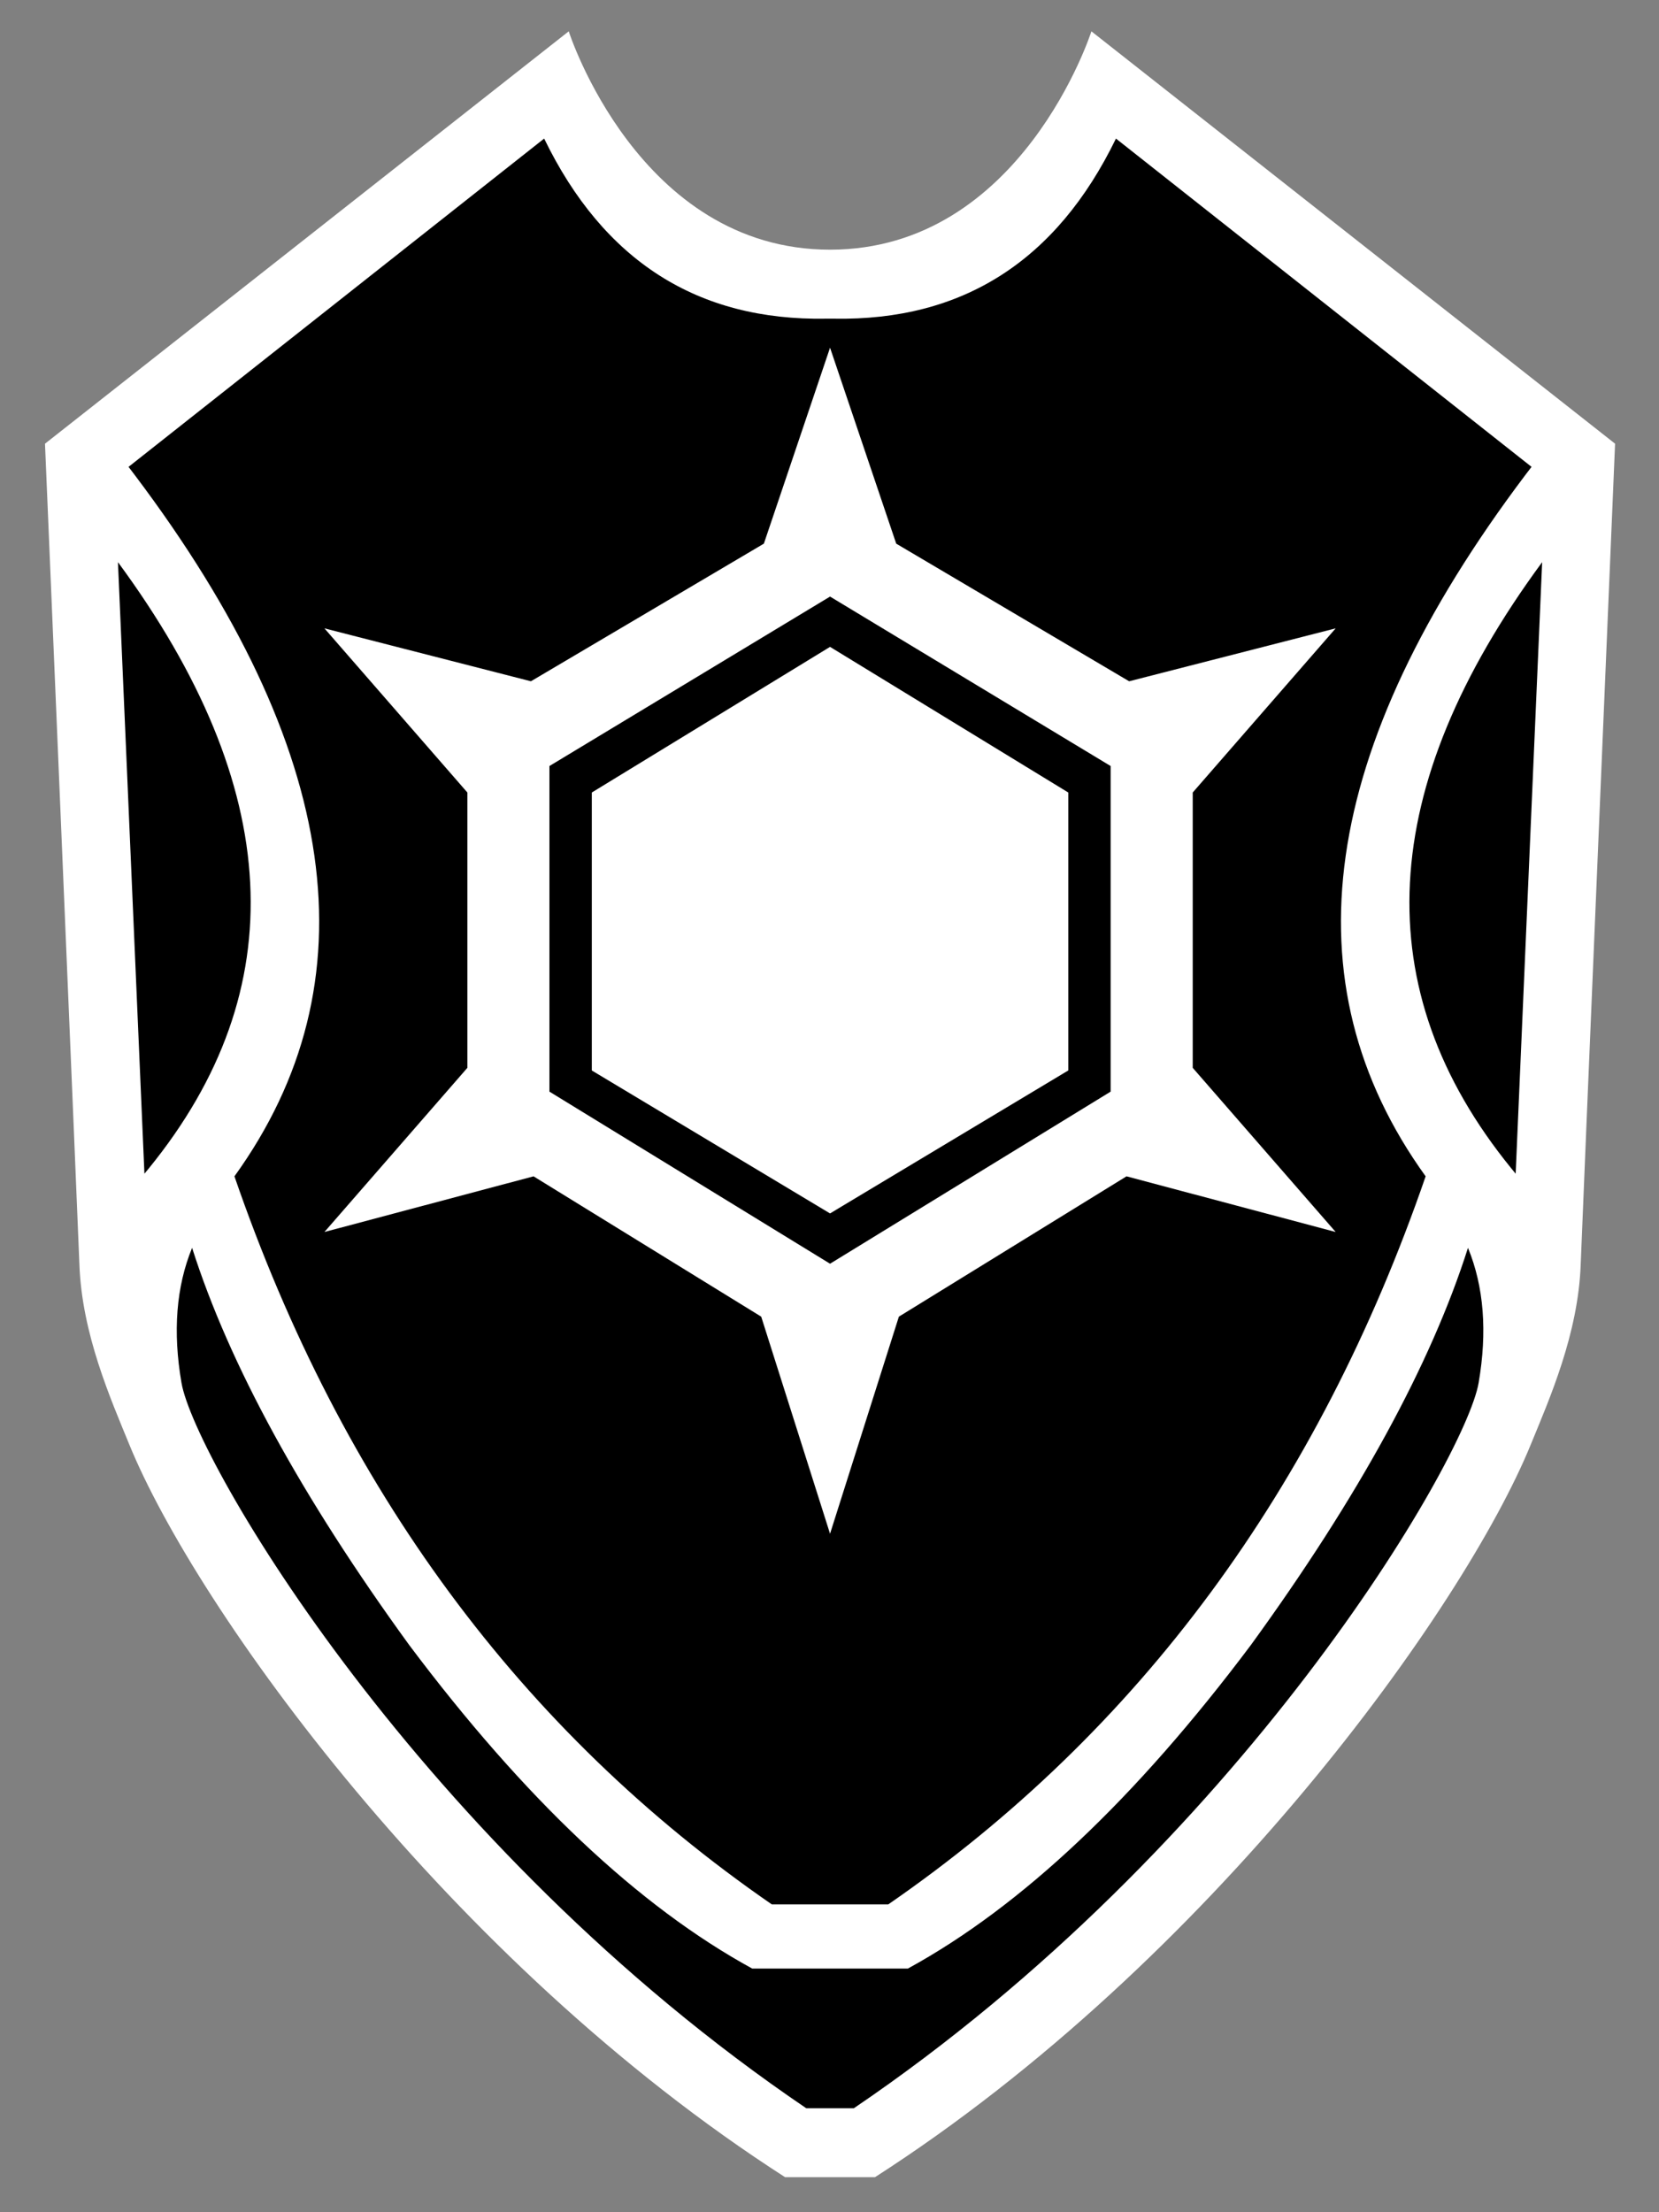 <?xml version="1.0" encoding="utf-8"?>
<!-- Generator: Adobe Illustrator 15.1.0, SVG Export Plug-In . SVG Version: 6.00 Build 0)  -->
<!DOCTYPE svg PUBLIC "-//W3C//DTD SVG 1.1//EN" "http://www.w3.org/Graphics/SVG/1.1/DTD/svg11.dtd">
<svg version="1.1"
	 id="Layer_1" xmlns:svg="http://www.w3.org/2000/svg" xmlns:cc="http://creativecommons.org/ns#" xmlns:rdf="http://www.w3.org/1999/02/22-rdf-syntax-ns#" xmlns:dc="http://purl.org/dc/elements/1.1/"
	 xmlns="http://www.w3.org/2000/svg" xmlns:xlink="http://www.w3.org/1999/xlink" x="0px" y="0px" width="375px" height="500px"
	 viewBox="0 0 375 500" enable-background="new 0 0 375 500" xml:space="preserve">
<rect x="0" y="0" width="375" height="500" fill="#808080" stroke="none"/>
<g>
	<path fill="#FFFFFF" d="M187.623,56.432c43.314,0,59.077-49.353,59.077-49.353l118.37,93.202c0,0-7.54,178.814-7.769,185.494
		c-0.55,15.715-7.086,30.464-11.292,40.731c-15.1,36.943-72.229,116.75-148.219,165.572h-20.337
		C101.464,443.257,44.335,363.45,29.235,326.507c-4.196-10.269-10.737-25.019-11.287-40.731
		c-0.237-6.68-7.777-185.494-7.777-185.494L128.556,7.079C128.556,7.079,144.314,56.432,187.623,56.432z"/>
	<path d="M182.238,476.496C94.877,417.264,44.018,329.907,41.025,312.555c-1.994-11.566-1.199-21.74,2.396-30.521
		c8.374,26.324,24.728,56.249,49.063,89.754c26.041,34.727,51.887,59.109,77.54,73.138h35.199
		c25.657-14.027,51.498-38.411,77.538-73.138c24.336-33.505,40.687-63.43,49.061-89.754l0,0c3.6,8.781,4.395,18.955,2.405,30.521
		c-2.993,17.354-53.861,104.709-141.219,163.941H182.238L182.238,476.496z M187.623,78.588l-14.958,44.285l-52.658,31.108
		l-46.672-11.964l32.311,37.104v62.226l-32.311,37.105l47.269-12.58l51.46,31.715l15.559,49.067l15.559-49.067l51.455-31.715
		l47.278,12.58l-32.312-37.105v-62.226l32.312-37.104l-46.683,11.964l-52.652-31.108L187.623,78.588L187.623,78.588z
		 M241.471,241.944v-62.823l-53.848-32.917l-53.852,32.917v62.823l53.852,32.312L241.471,241.944z M26.664,127.06
		c37.517,50.944,39.847,96.612,6.991,136.995l-1.009,1.221L26.664,127.06z M348.587,127.06L342.6,265.275l-1.004-1.223
		C308.736,223.671,311.066,178.004,348.587,127.06L348.587,127.06z M124.194,246.728v-73.593l63.429-38.298l63.424,38.298v73.593
		l-63.424,38.895L124.194,246.728L124.194,246.728z M174.456,430.422c-56.642-39.084-97.133-93.939-121.463-164.55
		c31.596-43.83,24.089-96.659-22.512-158.478l-1.425-1.875L123,31.32c13.428,27.65,34.675,41.215,63.736,40.704l0.887-0.009
		l0.886,0.009c29.062,0.512,50.31-13.053,63.742-40.704l93.94,74.199l-1.432,1.875c-46.587,61.818-54.099,114.647-22.507,158.478
		c-24.336,70.608-64.821,125.466-121.464,164.55H174.456L174.456,430.422z"/>
</g>
</svg>
